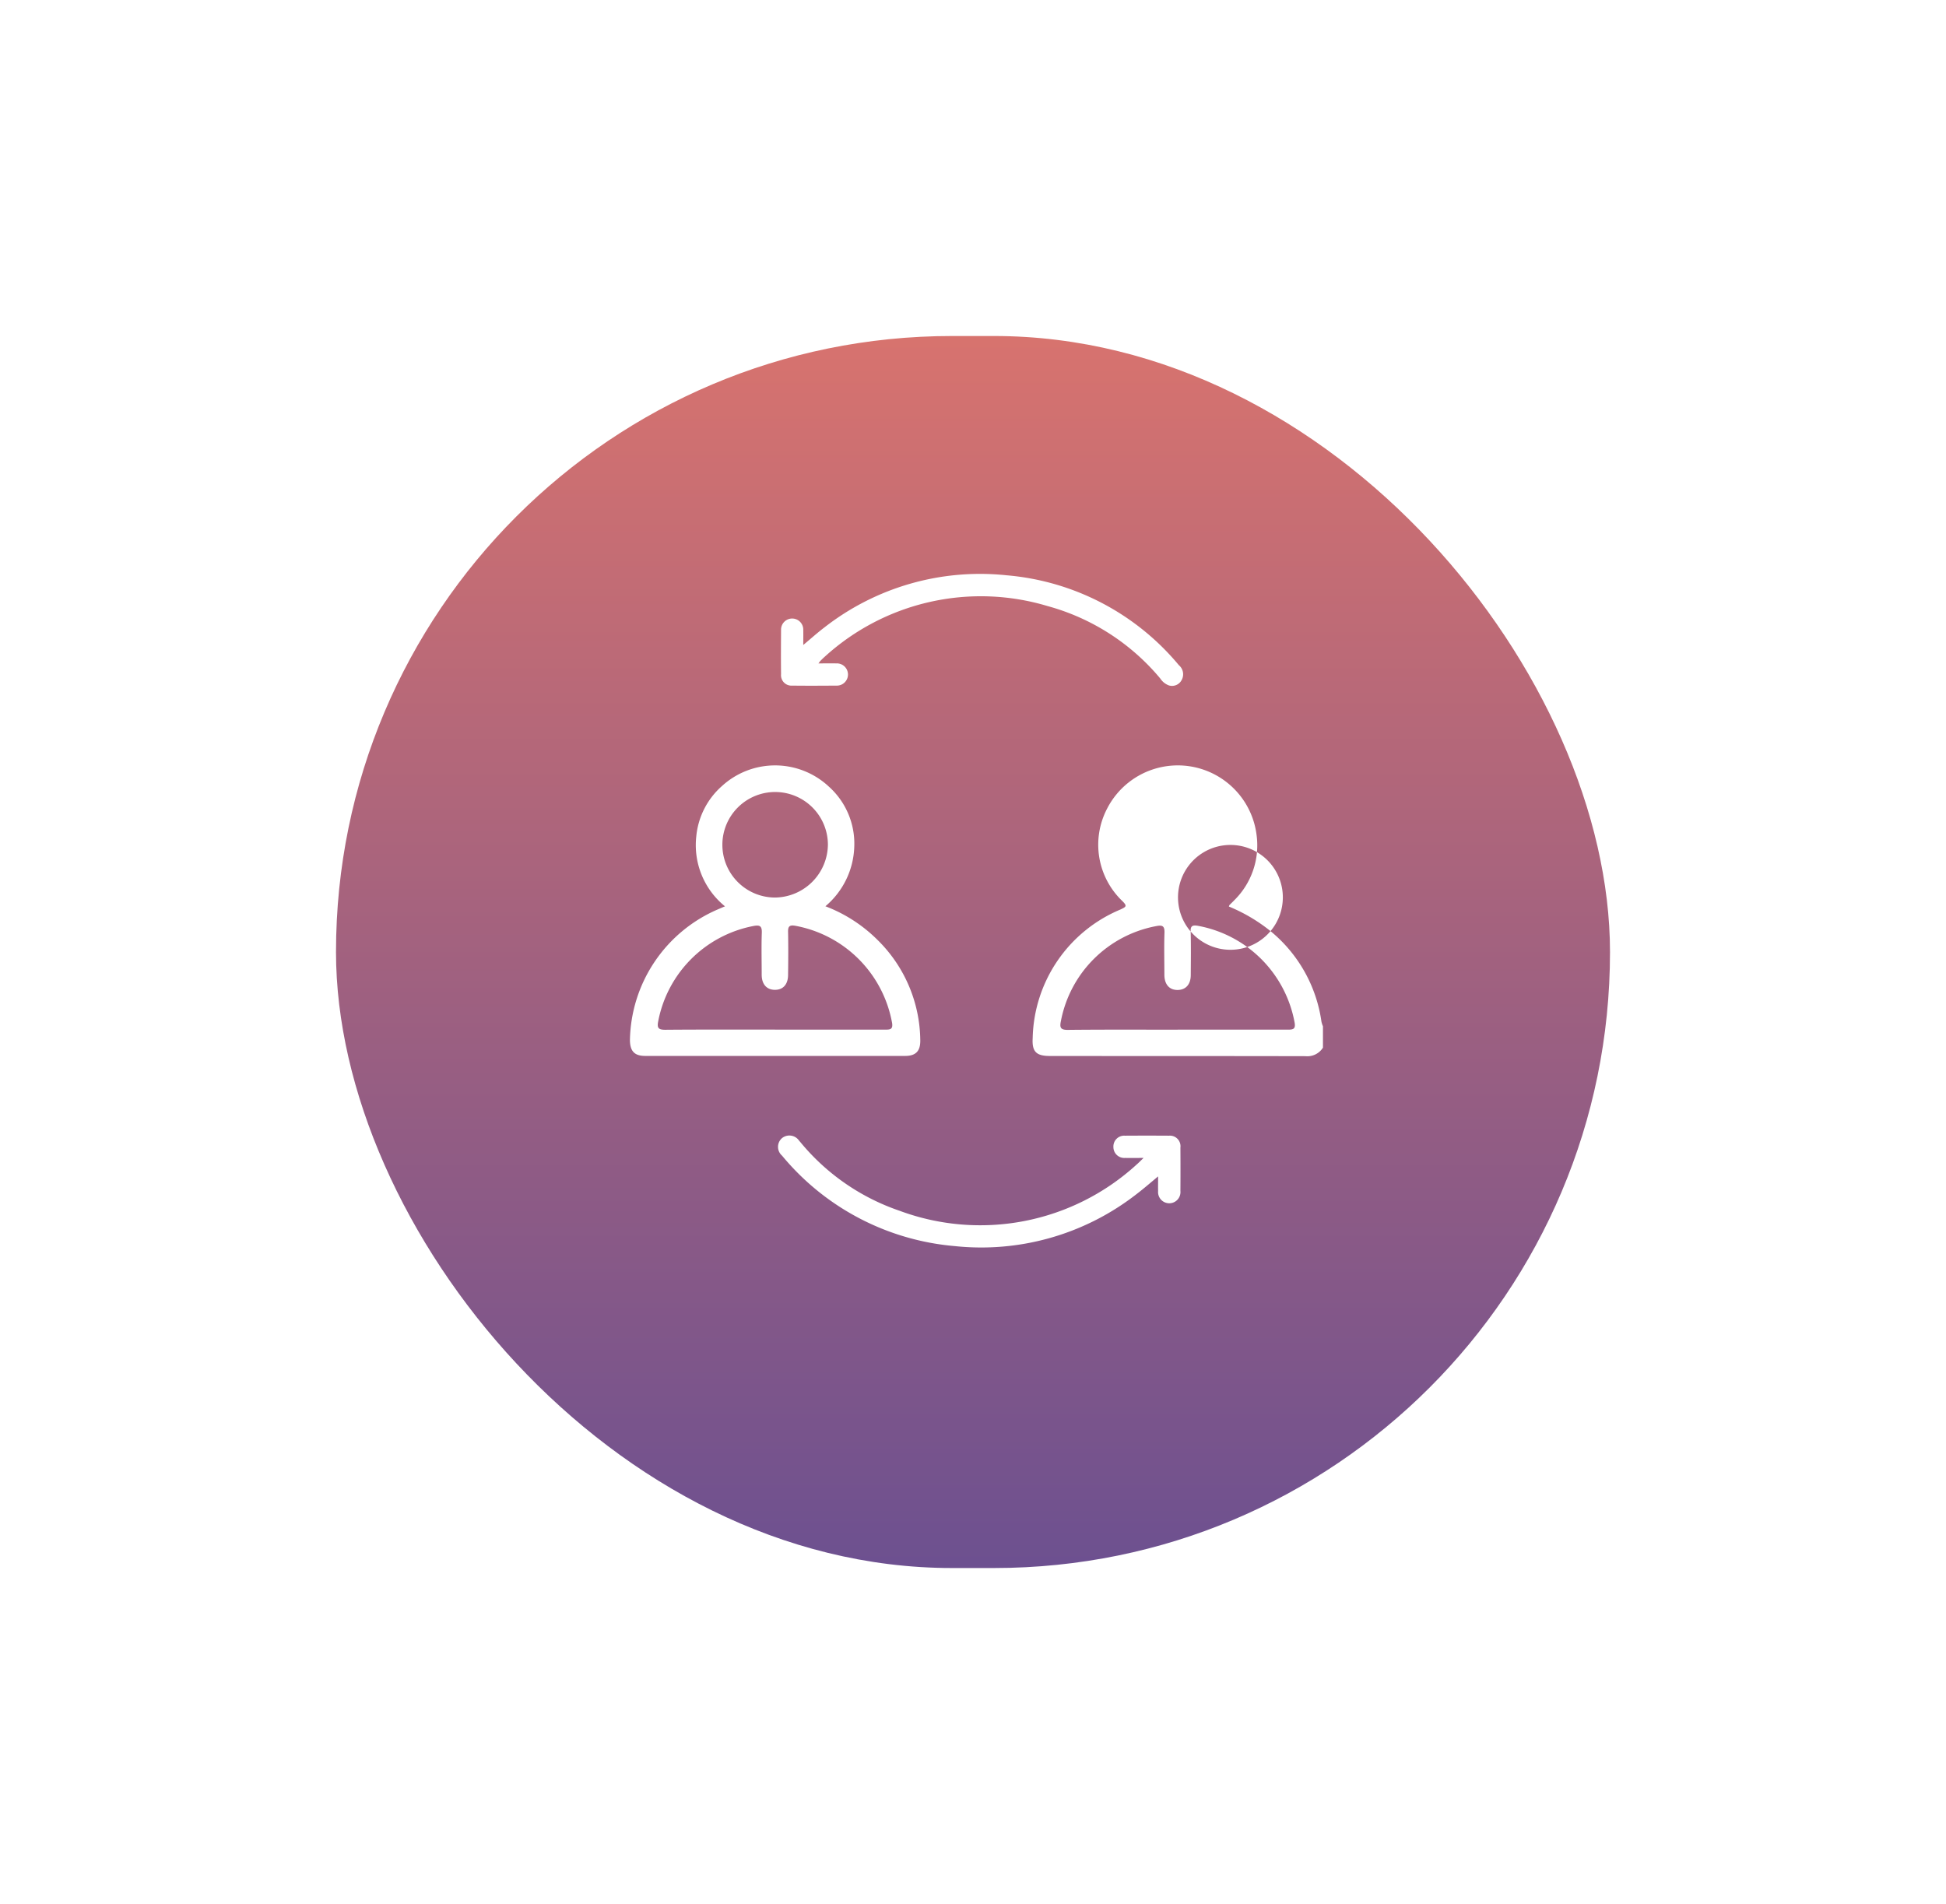 <svg xmlns="http://www.w3.org/2000/svg" xmlns:xlink="http://www.w3.org/1999/xlink" width="139" height="136" viewBox="0 0 139 136">
  <defs>
    <linearGradient id="linear-gradient" x1="0.5" x2="0.5" y2="1" gradientUnits="objectBoundingBox">
      <stop offset="0" stop-color="#d8736e"/>
      <stop offset="1" stop-color="#6c5090"/>
    </linearGradient>
    <filter id="Retângulo_895" x="0" y="0" width="139" height="136" filterUnits="userSpaceOnUse">
      <feOffset dy="3" input="SourceAlpha"/>
      <feGaussianBlur stdDeviation="8" result="blur"/>
      <feFlood flood-opacity="0.161"/>
      <feComposite operator="in" in2="blur"/>
      <feComposite in="SourceGraphic"/>
    </filter>
  </defs>
  <g id="Componente_36_4" data-name="Componente 36 – 4" transform="translate(24 21)">
    <g id="Marketing_Communication" data-name="Marketing &amp; Communication" transform="translate(-1138 -626)">
      <g id="Bloc_icon" data-name="Bloc icon" transform="translate(0 21)">
        <g transform="matrix(1, 0, 0, 1, 1114, 584)" filter="url(#Retângulo_895)">
          <rect id="Retângulo_895-2" data-name="Retângulo 895" width="91" height="88" rx="44" transform="translate(24 21)" fill="url(#linear-gradient)"/>
        </g>
      </g>
    </g>
    <g id="Camada_1" data-name="Camada 1" transform="translate(21 20)">
      <g id="Grupo_4311" data-name="Grupo 4311" transform="translate(0 0)">
        <g id="Grupo_4310" data-name="Grupo 4310" transform="translate(0 13.654)">
          <path id="Caminho_9702" data-name="Caminho 9702" d="M61.475,39.688a1.312,1.312,0,0,1-1.237.6c-6.087-.014-12.173-.007-18.253-.014-.967,0-1.294-.292-1.237-1.266a10.19,10.19,0,0,1,6.264-9.194c.4-.192.519-.235.135-.612a5.562,5.562,0,0,1-1.081-6.6,5.671,5.671,0,0,1,10.673,1.877,5.5,5.5,0,0,1-1.6,4.679c-.107.114-.22.22-.334.334-.014.014-.014.036-.043.107a11.961,11.961,0,0,1,2.894,1.692,10.2,10.2,0,0,1,3.719,6.535,1.758,1.758,0,0,0,.107.327V39.68ZM51.108,38.393h7.886c.363,0,.533-.05.469-.476a8.6,8.6,0,0,0-6.947-6.947c-.334-.05-.5,0-.484.4.028,1.038.014,2.076.007,3.122,0,.661-.348,1.052-.917,1.067-.6.014-.96-.384-.967-1.074,0-1-.028-2.005.007-3,.021-.519-.164-.576-.612-.484a8.524,8.524,0,0,0-6.783,6.762c-.1.462-.05.654.5.647,2.61-.028,5.219-.014,7.829-.014ZM54.869,25.2a3.744,3.744,0,1,0,.007,0Z" transform="translate(-11.985 -19.502)" fill="#fff"/>
          <path id="Caminho_9703" data-name="Caminho 9703" d="M7.083,29.591a5.624,5.624,0,0,1-2.048-5,5.476,5.476,0,0,1,1.827-3.584,5.623,5.623,0,0,1,7.644.036,5.47,5.47,0,0,1,1.813,4.3,5.793,5.793,0,0,1-2.062,4.245,10.6,10.6,0,0,1,3.719,2.4,10.179,10.179,0,0,1,3.058,7.167c.014.782-.32,1.123-1.088,1.123H1.395c-.775,0-1.088-.334-1.1-1.123A10.365,10.365,0,0,1,6.6,29.8c.135-.057.277-.121.484-.206ZM10.66,38.4h7.886c.341,0,.54-.021.476-.469a8.611,8.611,0,0,0-6.94-6.954c-.4-.064-.5.064-.491.448.021,1.017.014,2.041,0,3.058,0,.69-.363,1.088-.967,1.074-.569-.014-.91-.405-.917-1.059,0-1-.028-2.005.007-3,.021-.5-.135-.59-.6-.5a8.57,8.57,0,0,0-6.8,6.812c-.092.469.014.6.5.6,2.61-.021,5.219-.014,7.829-.014Zm3.776-13.211a3.769,3.769,0,1,0-3.79,3.776A3.821,3.821,0,0,0,14.436,25.189Z" transform="translate(-0.3 -19.51)" fill="#fff"/>
        </g>
        <path id="Caminho_9704" data-name="Caminho 9704" d="M18.147,6.685c.484,0,.875-.007,1.273,0a.794.794,0,1,1-.007,1.586c-1.045.007-2.1.014-3.143,0a.744.744,0,0,1-.8-.818c-.014-1.045-.007-2.1,0-3.143a.794.794,0,1,1,1.586.007c.007.327,0,.654,0,1.052.548-.455,1.01-.875,1.507-1.251A18.076,18.076,0,0,1,31.586.392a17.961,17.961,0,0,1,12.3,6.421.847.847,0,0,1,.185,1.081.77.77,0,0,1-.9.363,1.253,1.253,0,0,1-.612-.491A15.952,15.952,0,0,0,34.509,2.59a16.561,16.561,0,0,0-15.9,3.6c-.114.1-.22.206-.327.313-.036.036-.057.078-.149.192Z" transform="translate(-4.68 -0.3)" fill="#fff"/>
        <path id="Caminho_9705" data-name="Caminho 9705" d="M41.28,58.3c-.526,0-.924.007-1.315,0a.779.779,0,0,1-.839-.789.771.771,0,0,1,.825-.8c1.045-.007,2.1-.007,3.143,0a.756.756,0,0,1,.818.853q.011,1.547,0,3.093a.8.8,0,1,1-1.593.014c-.007-.327,0-.654,0-1.052-.6.5-1.138.967-1.7,1.387a18.024,18.024,0,0,1-12.827,3.591,18,18,0,0,1-12.337-6.463.827.827,0,0,1-.014-1.237.838.838,0,0,1,1.23.164l.128.149a15.75,15.75,0,0,0,7.054,4.864,16.552,16.552,0,0,0,16.93-3.3c.142-.121.263-.249.5-.476Z" transform="translate(-4.597 -16.592)" fill="#fff"/>
      </g>
    </g>
  </g>
</svg>
